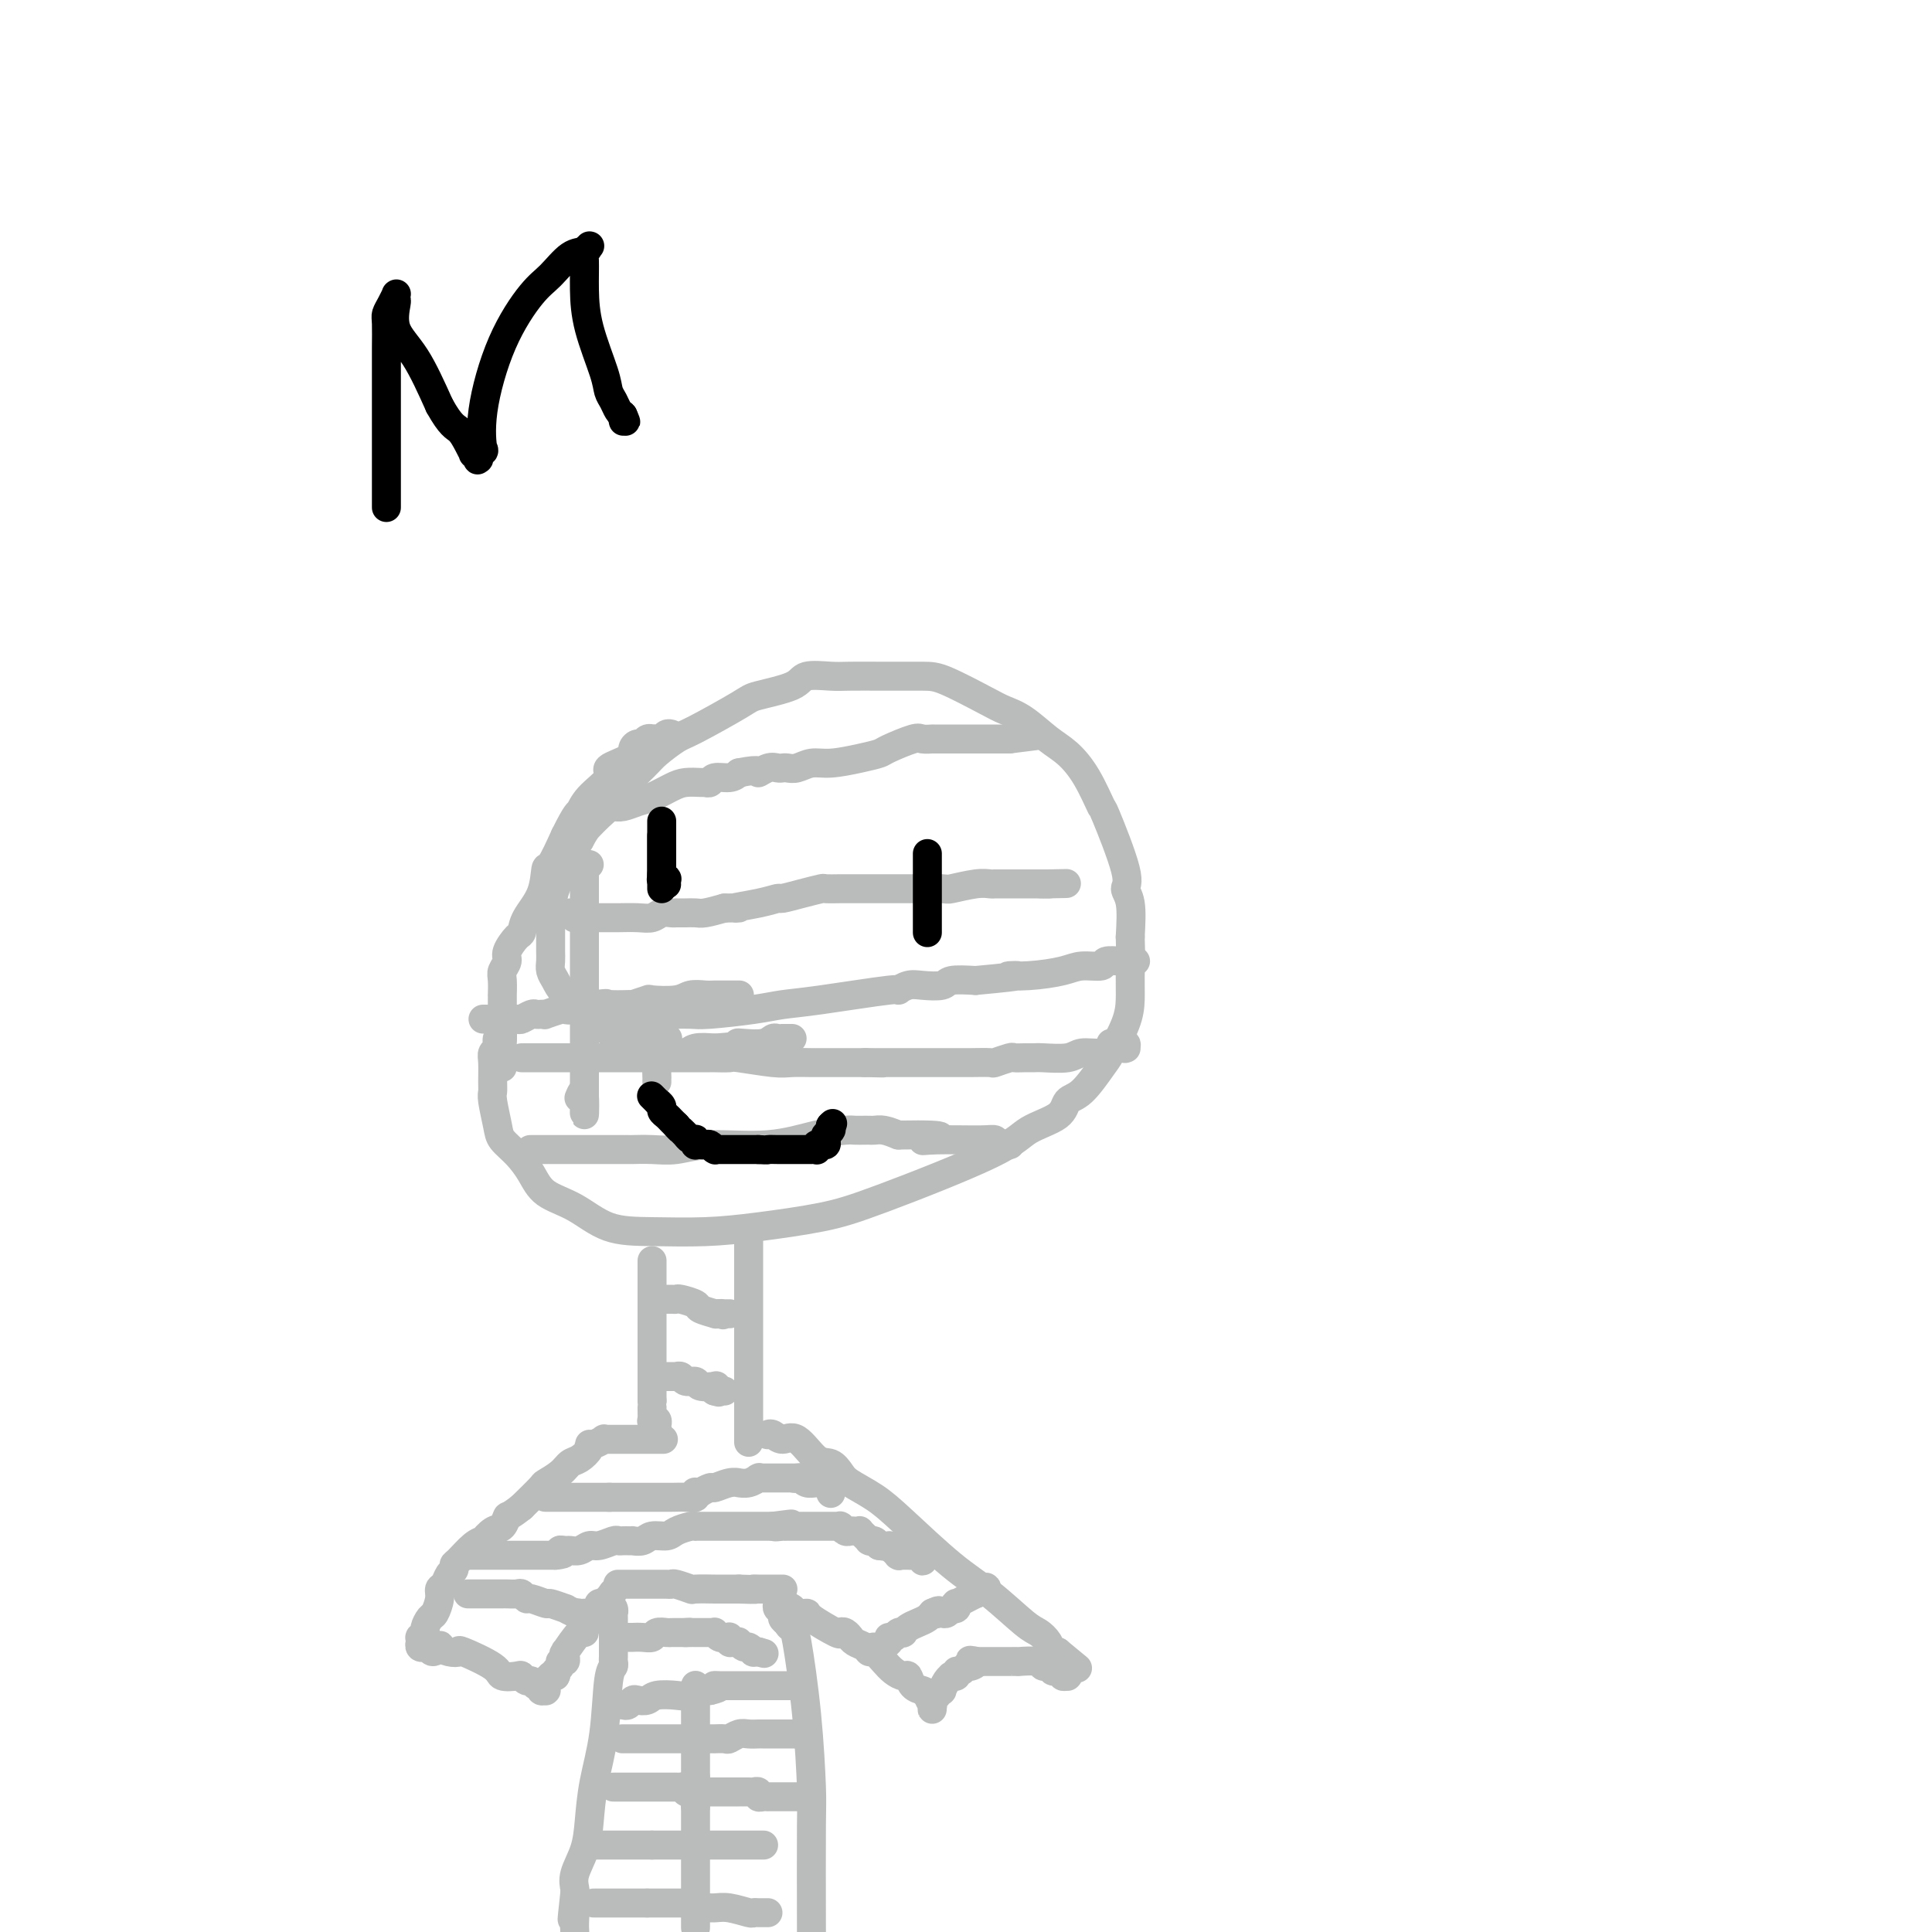 <svg viewBox='0 0 400 400' version='1.1' xmlns='http://www.w3.org/2000/svg' xmlns:xlink='http://www.w3.org/1999/xlink'><g fill='none' stroke='#BABBBB' stroke-width='6' stroke-linecap='round' stroke-linejoin='round'><path d='M136,224c-0.002,-0.479 -0.004,-0.958 0,-1c0.004,-0.042 0.015,0.353 0,0c-0.015,-0.353 -0.057,-1.454 0,-2c0.057,-0.546 0.211,-0.538 0,-1c-0.211,-0.462 -0.789,-1.396 -1,-2c-0.211,-0.604 -0.057,-0.880 0,-1c0.057,-0.120 0.015,-0.084 0,0c-0.015,0.084 -0.004,0.215 0,0c0.004,-0.215 -0.000,-0.776 0,-1c0.000,-0.224 0.004,-0.113 0,0c-0.004,0.113 -0.015,0.226 0,0c0.015,-0.226 0.057,-0.793 0,-1c-0.057,-0.207 -0.212,-0.056 0,0c0.212,0.056 0.793,0.015 1,0c0.207,-0.015 0.042,-0.004 0,0c-0.042,0.004 0.040,0.001 0,0c-0.040,-0.001 -0.203,-0.000 0,0c0.203,0.000 0.772,0.000 1,0c0.228,-0.000 0.114,-0.000 0,0c-0.114,0.000 -0.227,0.000 0,0c0.227,-0.000 0.793,-0.000 1,0c0.207,0.000 0.056,0.000 0,0c-0.056,-0.000 -0.016,-0.000 0,0c0.016,0.000 0.008,0.000 0,0'/><path d='M138,215c0.500,0.000 0.250,0.000 0,0'/><path d='M138,215c0.072,0.001 0.145,0.002 0,0c-0.145,-0.002 -0.507,-0.007 -1,0c-0.493,0.007 -1.116,0.027 -2,0c-0.884,-0.027 -2.030,-0.100 -3,0c-0.970,0.100 -1.765,0.375 -3,0c-1.235,-0.375 -2.909,-1.399 -4,-2c-1.091,-0.601 -1.599,-0.780 -3,-2c-1.401,-1.220 -3.696,-3.482 -5,-5c-1.304,-1.518 -1.617,-2.293 -2,-3c-0.383,-0.707 -0.835,-1.346 -1,-2c-0.165,-0.654 -0.044,-1.322 0,-2c0.044,-0.678 0.012,-1.365 0,-2c-0.012,-0.635 -0.004,-1.217 0,-2c0.004,-0.783 0.003,-1.766 0,-2c-0.003,-0.234 -0.008,0.282 0,0c0.008,-0.282 0.029,-1.363 0,-2c-0.029,-0.637 -0.107,-0.831 0,-2c0.107,-1.169 0.400,-3.313 1,-5c0.600,-1.687 1.508,-2.916 2,-4c0.492,-1.084 0.569,-2.024 1,-3c0.431,-0.976 1.215,-1.988 2,-3'/><path d='M120,174c1.140,-2.135 1.489,-2.473 2,-3c0.511,-0.527 1.185,-1.242 2,-2c0.815,-0.758 1.773,-1.559 2,-2c0.227,-0.441 -0.276,-0.524 1,-2c1.276,-1.476 4.331,-4.346 6,-6c1.669,-1.654 1.951,-2.092 3,-3c1.049,-0.908 2.866,-2.287 4,-3c1.134,-0.713 1.585,-0.759 4,-2c2.415,-1.241 6.793,-3.677 9,-5c2.207,-1.323 2.243,-1.531 4,-2c1.757,-0.469 5.234,-1.197 7,-2c1.766,-0.803 1.820,-1.679 3,-2c1.180,-0.321 3.484,-0.086 5,0c1.516,0.086 2.242,0.023 4,0c1.758,-0.023 4.547,-0.007 6,0c1.453,0.007 1.571,0.005 3,0c1.429,-0.005 4.169,-0.011 6,0c1.831,0.011 2.751,0.040 5,1c2.249,0.960 5.826,2.850 8,4c2.174,1.150 2.945,1.561 4,2c1.055,0.439 2.396,0.908 4,2c1.604,1.092 3.473,2.808 5,4c1.527,1.192 2.712,1.860 4,3c1.288,1.140 2.680,2.753 4,5c1.320,2.247 2.568,5.130 3,6c0.432,0.870 0.050,-0.272 1,2c0.950,2.272 3.234,7.960 4,11c0.766,3.040 0.014,3.434 0,4c-0.014,0.566 0.710,1.305 1,3c0.290,1.695 0.145,4.348 0,7'/><path d='M234,194c0.150,3.732 0.026,6.060 0,8c-0.026,1.940 0.048,3.490 0,5c-0.048,1.510 -0.216,2.980 -1,5c-0.784,2.020 -2.184,4.589 -3,6c-0.816,1.411 -1.047,1.665 -2,3c-0.953,1.335 -2.626,3.752 -4,5c-1.374,1.248 -2.447,1.328 -3,2c-0.553,0.672 -0.584,1.937 -2,3c-1.416,1.063 -4.216,1.923 -6,3c-1.784,1.077 -2.552,2.369 -8,5c-5.448,2.631 -15.577,6.600 -22,9c-6.423,2.400 -9.139,3.231 -13,4c-3.861,0.769 -8.866,1.475 -13,2c-4.134,0.525 -7.397,0.868 -11,1c-3.603,0.132 -7.545,0.052 -11,0c-3.455,-0.052 -6.423,-0.075 -9,-1c-2.577,-0.925 -4.764,-2.751 -7,-4c-2.236,-1.249 -4.521,-1.921 -6,-3c-1.479,-1.079 -2.151,-2.565 -3,-4c-0.849,-1.435 -1.874,-2.818 -3,-4c-1.126,-1.182 -2.354,-2.163 -3,-3c-0.646,-0.837 -0.709,-1.530 -1,-3c-0.291,-1.470 -0.811,-3.717 -1,-5c-0.189,-1.283 -0.047,-1.601 0,-2c0.047,-0.399 -0.001,-0.880 0,-2c0.001,-1.120 0.052,-2.878 0,-4c-0.052,-1.122 -0.207,-1.607 0,-2c0.207,-0.393 0.777,-0.693 1,-1c0.223,-0.307 0.098,-0.621 0,-1c-0.098,-0.379 -0.171,-0.823 0,-1c0.171,-0.177 0.585,-0.089 1,0'/><path d='M104,215c0.167,-3.000 0.083,-1.500 0,0'/><path d='M122,179c-0.423,-0.107 -0.845,-0.215 -1,0c-0.155,0.215 -0.041,0.751 0,1c0.041,0.249 0.011,0.209 0,1c-0.011,0.791 -0.003,2.413 0,3c0.003,0.587 0.001,0.139 0,1c-0.001,0.861 -0.000,3.031 0,4c0.000,0.969 0.000,0.738 0,1c-0.000,0.262 -0.000,1.018 0,2c0.000,0.982 0.000,2.189 0,3c-0.000,0.811 -0.000,1.225 0,2c0.000,0.775 0.000,1.911 0,3c-0.000,1.089 -0.000,2.130 0,3c0.000,0.870 0.000,1.570 0,2c-0.000,0.430 -0.000,0.590 0,1c0.000,0.410 0.000,1.069 0,2c-0.000,0.931 -0.000,2.133 0,3c0.000,0.867 0.000,1.399 0,2c-0.000,0.601 -0.000,1.271 0,2c0.000,0.729 0.000,1.519 0,2c-0.000,0.481 -0.000,0.654 0,2c0.000,1.346 0.000,3.863 0,5c-0.000,1.137 -0.000,0.892 0,1c0.000,0.108 0.000,0.567 0,1c-0.000,0.433 -0.000,0.838 0,1c0.000,0.162 0.000,0.081 0,0'/><path d='M121,227c-0.095,7.429 0.167,2.000 0,0c-0.167,-2.000 -0.762,-0.571 -1,0c-0.238,0.571 -0.119,0.286 0,0'/><path d='M125,167c0.032,-0.000 0.063,-0.000 0,0c-0.063,0.000 -0.222,0.001 0,0c0.222,-0.001 0.825,-0.003 1,0c0.175,0.003 -0.079,0.013 0,0c0.079,-0.013 0.489,-0.048 1,0c0.511,0.048 1.122,0.181 2,0c0.878,-0.181 2.021,-0.675 3,-1c0.979,-0.325 1.793,-0.479 3,-1c1.207,-0.521 2.807,-1.407 4,-2c1.193,-0.593 1.979,-0.891 3,-1c1.021,-0.109 2.277,-0.028 3,0c0.723,0.028 0.913,0.004 1,0c0.087,-0.004 0.071,0.014 0,0c-0.071,-0.014 -0.199,-0.059 0,0c0.199,0.059 0.723,0.222 1,0c0.277,-0.222 0.305,-0.829 1,-1c0.695,-0.171 2.056,0.094 3,0c0.944,-0.094 1.472,-0.547 2,-1'/><path d='M153,160c5.145,-1.022 4.008,-0.078 4,0c-0.008,0.078 1.113,-0.710 2,-1c0.887,-0.290 1.539,-0.082 2,0c0.461,0.082 0.732,0.037 1,0c0.268,-0.037 0.532,-0.065 1,0c0.468,0.065 1.141,0.224 2,0c0.859,-0.224 1.904,-0.832 3,-1c1.096,-0.168 2.245,0.105 4,0c1.755,-0.105 4.118,-0.588 6,-1c1.882,-0.412 3.282,-0.751 4,-1c0.718,-0.249 0.753,-0.406 2,-1c1.247,-0.594 3.707,-1.623 5,-2c1.293,-0.377 1.418,-0.101 2,0c0.582,0.101 1.619,0.027 2,0c0.381,-0.027 0.104,-0.007 0,0c-0.104,0.007 -0.037,0.002 0,0c0.037,-0.002 0.044,-0.001 0,0c-0.044,0.001 -0.137,0.000 0,0c0.137,-0.000 0.505,-0.000 1,0c0.495,0.000 1.116,0.000 2,0c0.884,-0.000 2.030,-0.000 3,0c0.970,0.000 1.762,0.000 3,0c1.238,-0.000 2.920,-0.000 4,0c1.080,0.000 1.557,0.000 2,0c0.443,-0.000 0.851,-0.000 1,0c0.149,0.000 0.040,0.000 0,0c-0.040,-0.000 -0.011,-0.000 0,0c0.011,0.000 0.006,0.000 0,0'/><path d='M209,153c9.333,-1.167 4.667,-0.583 0,0'/><path d='M118,189c0.456,0.423 0.912,0.845 1,1c0.088,0.155 -0.192,0.041 0,0c0.192,-0.041 0.854,-0.011 1,0c0.146,0.011 -0.225,0.003 0,0c0.225,-0.003 1.047,0.000 2,0c0.953,-0.000 2.037,-0.004 3,0c0.963,0.004 1.806,0.015 3,0c1.194,-0.015 2.741,-0.057 4,0c1.259,0.057 2.231,0.211 3,0c0.769,-0.211 1.334,-0.789 2,-1c0.666,-0.211 1.435,-0.057 2,0c0.565,0.057 0.928,0.015 1,0c0.072,-0.015 -0.148,-0.003 0,0c0.148,0.003 0.664,-0.002 1,0c0.336,0.002 0.492,0.011 1,0c0.508,-0.011 1.368,-0.041 2,0c0.632,0.041 1.038,0.155 2,0c0.962,-0.155 2.481,-0.577 4,-1'/><path d='M150,188c5.164,-0.111 2.074,0.111 2,0c-0.074,-0.111 2.867,-0.555 5,-1c2.133,-0.445 3.458,-0.890 4,-1c0.542,-0.110 0.299,0.114 1,0c0.701,-0.114 2.344,-0.566 4,-1c1.656,-0.434 3.325,-0.848 4,-1c0.675,-0.152 0.354,-0.041 1,0c0.646,0.041 2.257,0.011 3,0c0.743,-0.011 0.617,-0.003 1,0c0.383,0.003 1.273,0.000 2,0c0.727,-0.000 1.290,0.001 3,0c1.710,-0.001 4.565,-0.004 6,0c1.435,0.004 1.449,0.015 3,0c1.551,-0.015 4.640,-0.057 6,0c1.360,0.057 0.991,0.211 2,0c1.009,-0.211 3.395,-0.789 5,-1c1.605,-0.211 2.431,-0.057 3,0c0.569,0.057 0.883,0.015 1,0c0.117,-0.015 0.037,-0.004 0,0c-0.037,0.004 -0.031,0.001 0,0c0.031,-0.001 0.087,-0.000 0,0c-0.087,0.000 -0.316,0.000 0,0c0.316,-0.000 1.178,-0.000 2,0c0.822,0.000 1.604,0.000 3,0c1.396,-0.000 3.407,-0.000 4,0c0.593,0.000 -0.233,0.000 0,0c0.233,-0.000 1.524,-0.000 2,0c0.476,0.000 0.136,0.000 0,0c-0.136,-0.000 -0.068,-0.000 0,0'/><path d='M217,183c7.333,-0.155 2.167,-0.042 0,0c-2.167,0.042 -1.333,0.012 -1,0c0.333,-0.012 0.167,-0.006 0,0'/><path d='M129,209c0.459,0.423 0.917,0.845 1,1c0.083,0.155 -0.210,0.041 0,0c0.210,-0.041 0.921,-0.011 1,0c0.079,0.011 -0.475,0.003 0,0c0.475,-0.003 1.978,-0.001 3,0c1.022,0.001 1.564,0.000 2,0c0.436,-0.000 0.767,-0.000 1,0c0.233,0.000 0.367,0.001 1,0c0.633,-0.001 1.764,-0.003 2,0c0.236,0.003 -0.424,0.012 0,0c0.424,-0.012 1.930,-0.043 3,0c1.070,0.043 1.703,0.161 4,0c2.297,-0.161 6.256,-0.603 9,-1c2.744,-0.397 4.271,-0.751 6,-1c1.729,-0.249 3.658,-0.393 8,-1c4.342,-0.607 11.097,-1.678 14,-2c2.903,-0.322 1.955,0.106 2,0c0.045,-0.106 1.084,-0.747 2,-1c0.916,-0.253 1.709,-0.119 3,0c1.291,0.119 3.078,0.224 4,0c0.922,-0.224 0.978,-0.778 2,-1c1.022,-0.222 3.011,-0.111 5,0'/><path d='M202,203c12.737,-1.166 8.079,-1.082 7,-1c-1.079,0.082 1.421,0.162 4,0c2.579,-0.162 5.238,-0.565 7,-1c1.762,-0.435 2.629,-0.901 4,-1c1.371,-0.099 3.247,0.170 4,0c0.753,-0.170 0.383,-0.778 1,-1c0.617,-0.222 2.222,-0.060 3,0c0.778,0.060 0.730,0.016 1,0c0.270,-0.016 0.857,-0.004 1,0c0.143,0.004 -0.158,0.001 0,0c0.158,-0.001 0.774,-0.000 1,0c0.226,0.000 0.061,0.000 0,0c-0.061,-0.000 -0.017,-0.000 0,0c0.017,0.000 0.009,0.000 0,0'/><path d='M135,219c-0.136,0.000 -0.271,0.000 0,0c0.271,-0.000 0.950,-0.000 1,0c0.050,0.000 -0.529,0.000 0,0c0.529,-0.000 2.167,-0.000 3,0c0.833,0.000 0.861,0.000 1,0c0.139,-0.000 0.388,-0.000 1,0c0.612,0.000 1.586,0.000 2,0c0.414,-0.000 0.266,-0.001 1,0c0.734,0.001 2.350,0.004 3,0c0.650,-0.004 0.336,-0.015 1,0c0.664,0.015 2.307,0.057 3,0c0.693,-0.057 0.435,-0.211 2,0c1.565,0.211 4.955,0.789 7,1c2.045,0.211 2.747,0.057 4,0c1.253,-0.057 3.056,-0.015 4,0c0.944,0.015 1.029,0.004 2,0c0.971,-0.004 2.827,-0.001 4,0c1.173,0.001 1.662,0.000 2,0c0.338,-0.000 0.525,-0.000 1,0c0.475,0.000 1.237,0.000 2,0'/><path d='M179,220c7.008,0.155 2.528,0.041 1,0c-1.528,-0.041 -0.104,-0.011 1,0c1.104,0.011 1.890,0.003 3,0c1.110,-0.003 2.546,-0.001 4,0c1.454,0.001 2.926,-0.000 4,0c1.074,0.000 1.749,0.001 3,0c1.251,-0.001 3.078,-0.004 4,0c0.922,0.004 0.939,0.015 2,0c1.061,-0.015 3.166,-0.057 4,0c0.834,0.057 0.398,0.211 1,0c0.602,-0.211 2.241,-0.789 3,-1c0.759,-0.211 0.637,-0.055 1,0c0.363,0.055 1.212,0.011 2,0c0.788,-0.011 1.516,0.012 2,0c0.484,-0.012 0.724,-0.060 2,0c1.276,0.060 3.589,0.226 5,0c1.411,-0.226 1.919,-0.846 3,-1c1.081,-0.154 2.734,0.156 4,0c1.266,-0.156 2.145,-0.778 3,-1c0.855,-0.222 1.687,-0.046 2,0c0.313,0.046 0.108,-0.040 0,0c-0.108,0.040 -0.120,0.207 0,0c0.120,-0.207 0.372,-0.787 0,-1c-0.372,-0.213 -1.369,-0.057 -2,0c-0.631,0.057 -0.894,0.016 -1,0c-0.106,-0.016 -0.053,-0.008 0,0'/><path d='M104,221c0.000,-0.280 0.000,-0.560 0,-1c-0.000,-0.440 -0.000,-1.039 0,-1c0.000,0.039 0.000,0.716 0,0c-0.000,-0.716 -0.000,-2.824 0,-4c0.000,-1.176 0.000,-1.420 0,-2c-0.000,-0.580 -0.000,-1.498 0,-2c0.000,-0.502 0.000,-0.589 0,-1c-0.000,-0.411 -0.001,-1.145 0,-2c0.001,-0.855 0.005,-1.829 0,-2c-0.005,-0.171 -0.017,0.461 0,0c0.017,-0.461 0.064,-2.015 0,-3c-0.064,-0.985 -0.238,-1.400 0,-2c0.238,-0.600 0.888,-1.384 1,-2c0.112,-0.616 -0.313,-1.065 0,-2c0.313,-0.935 1.366,-2.357 2,-3c0.634,-0.643 0.851,-0.508 1,-1c0.149,-0.492 0.231,-1.613 1,-3c0.769,-1.387 2.227,-3.042 3,-5c0.773,-1.958 0.862,-4.219 1,-5c0.138,-0.781 0.325,-0.080 1,-1c0.675,-0.920 1.837,-3.460 3,-6'/><path d='M117,173c2.484,-5.031 2.694,-4.608 3,-5c0.306,-0.392 0.708,-1.600 2,-3c1.292,-1.400 3.473,-2.992 4,-4c0.527,-1.008 -0.602,-1.432 0,-2c0.602,-0.568 2.935,-1.280 4,-2c1.065,-0.720 0.864,-1.447 1,-2c0.136,-0.553 0.610,-0.933 1,-1c0.390,-0.067 0.696,0.178 1,0c0.304,-0.178 0.606,-0.779 1,-1c0.394,-0.221 0.879,-0.063 1,0c0.121,0.063 -0.121,0.031 0,0c0.121,-0.031 0.607,-0.061 1,0c0.393,0.061 0.693,0.212 1,0c0.307,-0.212 0.621,-0.788 1,-1c0.379,-0.212 0.823,-0.061 1,0c0.177,0.061 0.089,0.030 0,0'/><path d='M108,219c0.300,-0.000 0.599,-0.000 1,0c0.401,0.000 0.902,0.000 2,0c1.098,-0.000 2.793,-0.000 4,0c1.207,0.000 1.927,0.000 3,0c1.073,-0.000 2.500,-0.000 4,0c1.500,0.000 3.074,0.000 4,0c0.926,-0.000 1.204,-0.000 2,0c0.796,0.000 2.109,0.001 3,0c0.891,-0.001 1.359,-0.004 2,0c0.641,0.004 1.456,0.016 2,0c0.544,-0.016 0.816,-0.061 1,0c0.184,0.061 0.281,0.226 1,0c0.719,-0.226 2.059,-0.844 3,-1c0.941,-0.156 1.484,0.150 2,0c0.516,-0.150 1.005,-0.757 2,-1c0.995,-0.243 2.498,-0.121 4,0'/><path d='M148,217c7.317,-0.532 5.610,-0.860 5,-1c-0.610,-0.140 -0.121,-0.090 1,0c1.121,0.090 2.875,0.220 4,0c1.125,-0.220 1.622,-0.791 2,-1c0.378,-0.209 0.637,-0.056 1,0c0.363,0.056 0.828,0.015 1,0c0.172,-0.015 0.049,-0.004 0,0c-0.049,0.004 -0.023,0.001 0,0c0.023,-0.001 0.045,-0.000 0,0c-0.045,0.000 -0.156,0.000 0,0c0.156,-0.000 0.581,-0.000 1,0c0.419,0.000 0.834,0.000 1,0c0.166,-0.000 0.083,-0.000 0,0'/><path d='M100,211c0.408,-0.000 0.817,-0.000 1,0c0.183,0.000 0.142,0.000 0,0c-0.142,-0.000 -0.385,-0.000 0,0c0.385,0.000 1.397,0.001 2,0c0.603,-0.001 0.795,-0.004 1,0c0.205,0.004 0.422,0.015 1,0c0.578,-0.015 1.516,-0.057 2,0c0.484,0.057 0.512,0.211 1,0c0.488,-0.211 1.434,-0.788 2,-1c0.566,-0.212 0.751,-0.061 1,0c0.249,0.061 0.563,0.030 1,0c0.437,-0.030 0.998,-0.060 1,0c0.002,0.060 -0.553,0.208 0,0c0.553,-0.208 2.214,-0.774 3,-1c0.786,-0.226 0.695,-0.112 1,0c0.305,0.112 1.005,0.222 2,0c0.995,-0.222 2.284,-0.778 3,-1c0.716,-0.222 0.858,-0.111 1,0'/><path d='M123,208c3.961,-0.464 2.362,-0.125 2,0c-0.362,0.125 0.513,0.034 1,0c0.487,-0.034 0.587,-0.013 1,0c0.413,0.013 1.140,0.017 2,0c0.860,-0.017 1.855,-0.056 2,0c0.145,0.056 -0.559,0.207 0,0c0.559,-0.207 2.380,-0.774 3,-1c0.620,-0.226 0.037,-0.113 1,0c0.963,0.113 3.470,0.226 5,0c1.530,-0.226 2.083,-0.793 3,-1c0.917,-0.207 2.197,-0.056 3,0c0.803,0.056 1.129,0.015 2,0c0.871,-0.015 2.286,-0.004 3,0c0.714,0.004 0.727,0.001 1,0c0.273,-0.001 0.805,-0.000 1,0c0.195,0.000 0.052,0.000 0,0c-0.052,-0.000 -0.015,-0.000 0,0c0.015,0.000 0.007,0.000 0,0'/><path d='M110,238c-0.207,-0.000 -0.414,-0.000 0,0c0.414,0.000 1.450,0.000 2,0c0.550,-0.000 0.614,-0.000 2,0c1.386,0.000 4.095,0.000 6,0c1.905,-0.000 3.005,-0.000 4,0c0.995,0.000 1.885,0.001 3,0c1.115,-0.001 2.455,-0.005 3,0c0.545,0.005 0.294,0.017 1,0c0.706,-0.017 2.368,-0.064 4,0c1.632,0.064 3.236,0.238 5,0c1.764,-0.238 3.690,-0.887 7,-1c3.310,-0.113 8.004,0.309 12,0c3.996,-0.309 7.294,-1.351 10,-2c2.706,-0.649 4.818,-0.906 6,-1c1.182,-0.094 1.432,-0.026 2,0c0.568,0.026 1.453,0.010 2,0c0.547,-0.010 0.755,-0.013 1,0c0.245,0.013 0.528,0.042 1,0c0.472,-0.042 1.135,-0.155 2,0c0.865,0.155 1.933,0.577 3,1'/><path d='M186,235c13.129,-0.236 7.951,0.672 6,1c-1.951,0.328 -0.676,0.074 2,0c2.676,-0.074 6.755,0.033 9,0c2.245,-0.033 2.658,-0.205 3,0c0.342,0.205 0.613,0.787 1,1c0.387,0.213 0.888,0.057 1,0c0.112,-0.057 -0.166,-0.015 0,0c0.166,0.015 0.777,0.004 1,0c0.223,-0.004 0.060,-0.001 0,0c-0.060,0.001 -0.016,0.000 0,0c0.016,-0.000 0.004,-0.000 0,0c-0.004,0.000 -0.001,0.000 0,0c0.001,-0.000 0.001,-0.000 0,0'/><path d='M135,261c0.000,0.414 0.000,0.829 0,1c0.000,0.171 0.000,0.099 0,0c0.000,-0.099 0.000,-0.225 0,0c0.000,0.225 0.000,0.800 0,1c-0.000,0.200 0.000,0.024 0,1c0.000,0.976 0.000,3.105 0,4c0.000,0.895 0.000,0.557 0,1c0.000,0.443 0.000,1.667 0,3c0.000,1.333 0.000,2.777 0,4c0.000,1.223 0.000,2.227 0,3c0.000,0.773 0.000,1.317 0,2c0.000,0.683 0.000,1.506 0,2c0.000,0.494 0.000,0.658 0,1c0.000,0.342 0.000,0.861 0,1c0.000,0.139 0.000,-0.102 0,0c0.000,0.102 0.000,0.549 0,1c0.000,0.451 0.000,0.908 0,1c0.000,0.092 0.000,-0.182 0,0c0.000,0.182 0.000,0.819 0,1c0.000,0.181 0.000,-0.096 0,0c0.000,0.096 0.000,0.564 0,1c0.000,0.436 0.000,0.839 0,1c0.000,0.161 0.000,0.081 0,0'/><path d='M135,290c0.001,4.971 0.004,2.900 0,2c-0.004,-0.900 -0.015,-0.629 0,0c0.015,0.629 0.057,1.618 0,2c-0.057,0.382 -0.211,0.159 0,0c0.211,-0.159 0.789,-0.253 1,0c0.211,0.253 0.056,0.852 0,1c-0.056,0.148 -0.014,-0.157 0,0c0.014,0.157 0.000,0.774 0,1c-0.000,0.226 0.014,0.060 0,0c-0.014,-0.060 -0.056,-0.015 0,0c0.056,0.015 0.211,0.001 0,0c-0.211,-0.001 -0.789,0.010 -1,0c-0.211,-0.010 -0.057,-0.041 0,0c0.057,0.041 0.016,0.155 0,0c-0.016,-0.155 -0.008,-0.577 0,-1'/><path d='M135,295c0.000,0.778 0.000,0.223 0,0c0.000,-0.223 0.000,-0.112 0,0c0.000,0.112 0.000,0.226 0,0c-0.000,-0.226 0.000,-0.793 0,-1c0.000,-0.207 0.000,-0.056 0,0c0.000,0.056 0.000,0.016 0,0c0.000,-0.016 0.000,-0.008 0,0'/><path d='M155,257c0.000,0.310 0.000,0.620 0,1c0.000,0.380 0.000,0.829 0,1c0.000,0.171 0.000,0.062 0,2c-0.000,1.938 0.000,5.922 0,9c0.000,3.078 0.000,5.249 0,7c0.000,1.751 0.000,3.081 0,5c0.000,1.919 0.000,4.427 0,6c0.000,1.573 0.000,2.210 0,3c0.000,0.790 0.000,1.732 0,2c0.000,0.268 0.000,-0.140 0,0c0.000,0.140 -0.000,0.826 0,1c0.000,0.174 0.000,-0.166 0,0c0.000,0.166 0.000,0.838 0,1c0.000,0.162 0.000,-0.187 0,0c0.000,0.187 0.000,0.911 0,1c0.000,0.089 0.000,-0.455 0,-1'/><path d='M155,295c0.000,6.333 0.000,3.167 0,0'/><path d='M138,269c0.023,-0.000 0.045,-0.001 0,0c-0.045,0.001 -0.159,0.003 0,0c0.159,-0.003 0.589,-0.012 1,0c0.411,0.012 0.801,0.046 1,0c0.199,-0.046 0.206,-0.170 1,0c0.794,0.170 2.374,0.634 3,1c0.626,0.366 0.297,0.634 1,1c0.703,0.366 2.437,0.830 3,1c0.563,0.170 -0.045,0.046 0,0c0.045,-0.046 0.744,-0.012 1,0c0.256,0.012 0.069,0.003 0,0c-0.069,-0.003 -0.018,-0.001 0,0c0.018,0.001 0.005,0.000 0,0c-0.005,-0.000 -0.003,-0.000 0,0'/><path d='M149,272c1.641,0.464 0.242,0.124 0,0c-0.242,-0.124 0.671,-0.033 1,0c0.329,0.033 0.074,0.009 0,0c-0.074,-0.009 0.033,-0.002 0,0c-0.033,0.002 -0.205,0.001 0,0c0.205,-0.001 0.787,-0.000 1,0c0.213,0.000 0.057,0.000 0,0c-0.057,-0.000 -0.016,-0.000 0,0c0.016,0.000 0.008,0.000 0,0'/><path d='M138,285c-0.111,0.000 -0.222,0.000 0,0c0.222,-0.000 0.778,-0.000 1,0c0.222,0.000 0.111,0.000 0,0c-0.111,-0.000 -0.223,-0.001 0,0c0.223,0.001 0.779,0.004 1,0c0.221,-0.004 0.105,-0.016 0,0c-0.105,0.016 -0.199,0.061 0,0c0.199,-0.061 0.692,-0.226 1,0c0.308,0.226 0.433,0.844 1,1c0.567,0.156 1.577,-0.152 2,0c0.423,0.152 0.258,0.762 1,1c0.742,0.238 2.392,0.102 3,0c0.608,-0.102 0.174,-0.172 0,0c-0.174,0.172 -0.087,0.586 0,1'/><path d='M148,288c1.543,0.464 0.399,0.124 0,0c-0.399,-0.124 -0.054,-0.033 0,0c0.054,0.033 -0.183,0.009 0,0c0.183,-0.009 0.785,-0.002 1,0c0.215,0.002 0.044,0.001 0,0c-0.044,-0.001 0.040,-0.000 0,0c-0.040,0.000 -0.203,0.000 0,0c0.203,-0.000 0.772,-0.000 1,0c0.228,0.000 0.114,0.000 0,0'/><path d='M137,298c0.028,-0.000 0.057,-0.000 0,0c-0.057,0.000 -0.199,0.000 0,0c0.199,-0.000 0.739,-0.000 0,0c-0.739,0.000 -2.759,0.000 -4,0c-1.241,-0.000 -1.705,-0.000 -2,0c-0.295,0.000 -0.423,0.000 -1,0c-0.577,-0.000 -1.604,-0.000 -2,0c-0.396,0.000 -0.163,0.000 0,0c0.163,-0.000 0.255,-0.000 0,0c-0.255,0.000 -0.857,0.000 -1,0c-0.143,-0.000 0.174,-0.001 0,0c-0.174,0.001 -0.838,0.004 -1,0c-0.162,-0.004 0.177,-0.016 0,0c-0.177,0.016 -0.869,0.059 -1,0c-0.131,-0.059 0.299,-0.219 0,0c-0.299,0.219 -1.326,0.817 -2,1c-0.674,0.183 -0.994,-0.051 -1,0c-0.006,0.051 0.303,0.385 0,1c-0.303,0.615 -1.217,1.510 -2,2c-0.783,0.490 -1.436,0.573 -2,1c-0.564,0.427 -1.038,1.197 -2,2c-0.962,0.803 -2.413,1.639 -3,2c-0.587,0.361 -0.311,0.246 -1,1c-0.689,0.754 -2.345,2.377 -4,4'/><path d='M108,312c-2.963,2.350 -2.870,1.726 -3,2c-0.130,0.274 -0.485,1.448 -1,2c-0.515,0.552 -1.192,0.484 -2,1c-0.808,0.516 -1.747,1.616 -2,2c-0.253,0.384 0.182,0.054 0,0c-0.182,-0.054 -0.980,0.170 -2,1c-1.020,0.830 -2.262,2.268 -3,3c-0.738,0.732 -0.972,0.759 -1,1c-0.028,0.241 0.151,0.696 0,1c-0.151,0.304 -0.632,0.456 -1,1c-0.368,0.544 -0.623,1.478 -1,2c-0.377,0.522 -0.876,0.630 -1,1c-0.124,0.370 0.125,1.002 0,2c-0.125,0.998 -0.626,2.363 -1,3c-0.374,0.637 -0.622,0.548 -1,1c-0.378,0.452 -0.886,1.445 -1,2c-0.114,0.555 0.165,0.671 0,1c-0.165,0.329 -0.776,0.872 -1,1c-0.224,0.128 -0.061,-0.158 0,0c0.061,0.158 0.020,0.760 0,1c-0.020,0.240 -0.020,0.117 0,0c0.020,-0.117 0.061,-0.227 0,0c-0.061,0.227 -0.222,0.793 0,1c0.222,0.207 0.829,0.056 1,0c0.171,-0.056 -0.094,-0.016 0,0c0.094,0.016 0.547,0.008 1,0'/><path d='M89,341c0.167,1.872 1.584,0.552 2,0c0.416,-0.552 -0.168,-0.335 0,0c0.168,0.335 1.090,0.787 2,1c0.910,0.213 1.810,0.187 2,0c0.190,-0.187 -0.328,-0.535 1,0c1.328,0.535 4.502,1.951 6,3c1.498,1.049 1.318,1.730 2,2c0.682,0.270 2.224,0.129 3,0c0.776,-0.129 0.786,-0.246 1,0c0.214,0.246 0.631,0.854 1,1c0.369,0.146 0.691,-0.171 1,0c0.309,0.171 0.605,0.830 1,1c0.395,0.170 0.891,-0.151 1,0c0.109,0.151 -0.167,0.772 0,1c0.167,0.228 0.777,0.061 1,0c0.223,-0.061 0.060,-0.017 0,0c-0.060,0.017 -0.016,0.005 0,0c0.016,-0.005 0.005,-0.004 0,0c-0.005,0.004 -0.002,0.013 0,0c0.002,-0.013 0.005,-0.046 0,0c-0.005,0.046 -0.016,0.170 0,0c0.016,-0.170 0.060,-0.634 0,-1c-0.060,-0.366 -0.222,-0.634 0,-1c0.222,-0.366 0.829,-0.829 1,-1c0.171,-0.171 -0.094,-0.049 0,0c0.094,0.049 0.547,0.024 1,0'/><path d='M115,347c0.399,-0.647 -0.103,-0.766 0,-1c0.103,-0.234 0.812,-0.584 1,-1c0.188,-0.416 -0.146,-0.900 0,-1c0.146,-0.100 0.772,0.182 1,0c0.228,-0.182 0.058,-0.829 0,-1c-0.058,-0.171 -0.005,0.135 0,0c0.005,-0.135 -0.037,-0.711 0,-1c0.037,-0.289 0.152,-0.291 0,0c-0.152,0.291 -0.573,0.874 0,0c0.573,-0.874 2.140,-3.204 3,-4c0.860,-0.796 1.014,-0.059 1,0c-0.014,0.059 -0.196,-0.559 0,-1c0.196,-0.441 0.769,-0.706 1,-1c0.231,-0.294 0.118,-0.617 0,-1c-0.118,-0.383 -0.243,-0.824 0,-1c0.243,-0.176 0.854,-0.086 1,0c0.146,0.086 -0.172,0.168 0,0c0.172,-0.168 0.834,-0.585 1,-1c0.166,-0.415 -0.166,-0.829 0,-1c0.166,-0.171 0.829,-0.098 1,0c0.171,0.098 -0.150,0.222 0,0c0.150,-0.222 0.772,-0.792 1,-1c0.228,-0.208 0.061,-0.056 0,0c-0.061,0.056 -0.018,0.016 0,0c0.018,-0.016 0.009,-0.008 0,0'/><path d='M126,331c1.701,-2.480 0.455,-0.679 0,0c-0.455,0.679 -0.118,0.237 0,0c0.118,-0.237 0.018,-0.270 0,0c-0.018,0.270 0.048,0.842 0,1c-0.048,0.158 -0.209,-0.098 0,0c0.209,0.098 0.788,0.551 1,1c0.212,0.449 0.057,0.894 0,1c-0.057,0.106 -0.015,-0.126 0,0c0.015,0.126 0.004,0.611 0,1c-0.004,0.389 -0.001,0.682 0,1c0.001,0.318 0.000,0.662 0,1c-0.000,0.338 -0.000,0.669 0,1c0.000,0.331 0.000,0.663 0,1c-0.000,0.337 -0.000,0.678 0,1c0.000,0.322 0.000,0.625 0,1c-0.000,0.375 -0.000,0.821 0,1c0.000,0.179 0.001,0.089 0,0c-0.001,-0.089 -0.003,-0.179 0,0c0.003,0.179 0.013,0.627 0,1c-0.013,0.373 -0.049,0.669 0,1c0.049,0.331 0.181,0.695 0,1c-0.181,0.305 -0.677,0.552 -1,3c-0.323,2.448 -0.472,7.099 -1,11c-0.528,3.901 -1.434,7.052 -2,10c-0.566,2.948 -0.793,5.693 -1,8c-0.207,2.307 -0.396,4.175 -1,6c-0.604,1.825 -1.624,3.607 -2,5c-0.376,1.393 -0.107,2.398 0,3c0.107,0.602 0.054,0.801 0,1'/><path d='M119,392c-1.083,9.750 -0.292,3.625 0,2c0.292,-1.625 0.083,1.250 0,3c-0.083,1.750 -0.042,2.375 0,3'/><path d='M159,297c-0.070,0.039 -0.139,0.077 0,0c0.139,-0.077 0.488,-0.271 1,0c0.512,0.271 1.187,1.007 2,1c0.813,-0.007 1.762,-0.757 3,0c1.238,0.757 2.763,3.020 4,4c1.237,0.980 2.184,0.676 3,1c0.816,0.324 1.500,1.275 2,2c0.500,0.725 0.816,1.223 2,2c1.184,0.777 3.237,1.833 5,3c1.763,1.167 3.234,2.444 6,5c2.766,2.556 6.825,6.389 10,9c3.175,2.611 5.467,3.999 8,6c2.533,2.001 5.309,4.613 7,6c1.691,1.387 2.299,1.547 3,2c0.701,0.453 1.497,1.199 2,2c0.503,0.801 0.715,1.657 1,2c0.285,0.343 0.642,0.171 1,0'/><path d='M219,342c7.493,6.196 2.726,2.185 1,1c-1.726,-1.185 -0.410,0.457 0,1c0.410,0.543 -0.086,-0.012 0,0c0.086,0.012 0.755,0.592 1,1c0.245,0.408 0.067,0.645 0,1c-0.067,0.355 -0.022,0.828 0,1c0.022,0.172 0.022,0.042 0,0c-0.022,-0.042 -0.067,0.004 0,0c0.067,-0.004 0.244,-0.058 0,0c-0.244,0.058 -0.910,0.227 -1,0c-0.090,-0.227 0.397,-0.849 0,-1c-0.397,-0.151 -1.677,0.170 -2,0c-0.323,-0.170 0.311,-0.830 0,-1c-0.311,-0.170 -1.566,0.151 -2,0c-0.434,-0.151 -0.046,-0.772 -1,-1c-0.954,-0.228 -3.248,-0.061 -4,0c-0.752,0.061 0.040,0.016 0,0c-0.040,-0.016 -0.910,-0.004 -2,0c-1.090,0.004 -2.400,0.001 -3,0c-0.600,-0.001 -0.491,-0.000 -1,0c-0.509,0.000 -1.637,0.000 -2,0c-0.363,-0.000 0.039,-0.000 0,0c-0.039,0.000 -0.520,0.000 -1,0'/><path d='M202,344c-2.428,-0.375 -0.497,-0.312 0,0c0.497,0.312 -0.440,0.872 -1,1c-0.560,0.128 -0.742,-0.176 -1,0c-0.258,0.176 -0.591,0.832 -1,1c-0.409,0.168 -0.893,-0.152 -1,0c-0.107,0.152 0.165,0.774 0,1c-0.165,0.226 -0.766,0.054 -1,0c-0.234,-0.054 -0.100,0.009 0,0c0.100,-0.009 0.166,-0.089 0,0c-0.166,0.089 -0.565,0.349 -1,1c-0.435,0.651 -0.905,1.694 -1,2c-0.095,0.306 0.185,-0.124 0,0c-0.185,0.124 -0.834,0.804 -1,1c-0.166,0.196 0.152,-0.091 0,0c-0.152,0.091 -0.773,0.559 -1,1c-0.227,0.441 -0.061,0.855 0,1c0.061,0.145 0.016,0.020 0,0c-0.016,-0.020 -0.003,0.063 0,0c0.003,-0.063 -0.003,-0.273 0,0c0.003,0.273 0.015,1.029 0,1c-0.015,-0.029 -0.055,-0.843 0,-1c0.055,-0.157 0.207,0.342 0,0c-0.207,-0.342 -0.773,-1.526 -1,-2c-0.227,-0.474 -0.113,-0.237 0,0'/><path d='M192,351c-0.274,-0.663 -0.458,-0.821 -1,-1c-0.542,-0.179 -1.443,-0.379 -2,-1c-0.557,-0.621 -0.769,-1.663 -1,-2c-0.231,-0.337 -0.482,0.030 -1,0c-0.518,-0.030 -1.304,-0.456 -2,-1c-0.696,-0.544 -1.303,-1.206 -2,-2c-0.697,-0.794 -1.483,-1.719 -2,-2c-0.517,-0.281 -0.765,0.083 -1,0c-0.235,-0.083 -0.458,-0.614 -1,-1c-0.542,-0.386 -1.403,-0.626 -2,-1c-0.597,-0.374 -0.929,-0.882 -1,-1c-0.071,-0.118 0.120,0.154 0,0c-0.120,-0.154 -0.552,-0.735 -1,-1c-0.448,-0.265 -0.912,-0.214 -1,0c-0.088,0.214 0.199,0.590 -1,0c-1.199,-0.590 -3.883,-2.147 -5,-3c-1.117,-0.853 -0.667,-1.003 -1,-1c-0.333,0.003 -1.448,0.159 -2,0c-0.552,-0.159 -0.540,-0.632 -1,-1c-0.460,-0.368 -1.391,-0.632 -2,-1c-0.609,-0.368 -0.896,-0.842 -1,-1c-0.104,-0.158 -0.024,-0.001 0,0c0.024,0.001 -0.008,-0.154 0,0c0.008,0.154 0.058,0.619 0,1c-0.058,0.381 -0.222,0.680 0,1c0.222,0.320 0.829,0.663 1,1c0.171,0.337 -0.094,0.668 0,1c0.094,0.332 0.547,0.666 1,1'/><path d='M163,336c0.349,0.846 0.720,0.961 1,1c0.280,0.039 0.467,0.002 1,3c0.533,2.998 1.411,9.030 2,15c0.589,5.970 0.889,11.876 1,15c0.111,3.124 0.032,3.464 0,8c-0.032,4.536 -0.016,13.268 0,22'/><path d='M144,368c0.000,0.053 0.000,0.105 0,0c0.000,-0.105 0.000,-0.369 0,1c0.000,1.369 0.000,4.371 0,6c0.000,1.629 0.000,1.886 0,3c0.000,1.114 0.000,3.087 0,5c0.000,1.913 0.000,3.767 0,5c0.000,1.233 0.000,1.846 0,2c0.000,0.154 0.000,-0.151 0,0c-0.000,0.151 -0.000,0.759 0,1c0.000,0.241 0.000,0.116 0,0c0.000,-0.116 -0.000,-0.224 0,0c0.000,0.224 0.000,0.778 0,1c0.000,0.222 0.000,0.111 0,0c0.000,-0.111 -0.000,-0.222 0,0c0.000,0.222 0.000,0.777 0,1c0.000,0.223 0.000,0.115 0,0c0.000,-0.115 0.000,-0.237 0,0c0.000,0.237 0.000,0.833 0,1c0.000,0.167 0.000,-0.095 0,0c0.000,0.095 0.000,0.548 0,1'/><path d='M144,395c0.000,4.184 0.000,1.145 0,0c0.000,-1.145 0.000,-0.394 0,0c0.000,0.394 0.000,0.432 0,1c0.000,0.568 0.000,1.668 0,2c0.000,0.332 0.000,-0.103 0,0c0.000,0.103 0.000,0.744 0,1c0.000,0.256 0.000,0.128 0,0'/><path d='M123,394c-0.091,0.000 -0.183,0.000 0,0c0.183,0.000 0.640,0.000 1,0c0.360,0.000 0.622,0.000 1,0c0.378,0.000 0.871,0.000 1,0c0.129,-0.000 -0.105,0.000 0,0c0.105,-0.000 0.549,0.000 1,0c0.451,0.000 0.908,0.000 1,0c0.092,0.000 -0.182,0.000 0,0c0.182,0.000 0.819,-0.000 1,0c0.181,0.000 -0.096,0.000 0,0c0.096,0.000 0.565,0.000 1,0c0.435,0.000 0.838,0.000 1,0c0.162,0.000 0.085,0.000 0,0c-0.085,0.000 -0.177,0.000 0,0c0.177,0.000 0.625,0.000 1,0c0.375,0.000 0.679,-0.000 1,0c0.321,0.000 0.661,0.000 1,0'/><path d='M134,394c1.834,0.000 0.921,0.000 1,0c0.079,-0.000 1.152,-0.000 2,0c0.848,0.000 1.470,0.000 2,0c0.530,-0.000 0.968,-0.001 1,0c0.032,0.001 -0.342,0.004 0,0c0.342,-0.004 1.400,-0.015 2,0c0.600,0.015 0.741,0.057 1,0c0.259,-0.057 0.637,-0.212 1,0c0.363,0.212 0.710,0.793 1,1c0.290,0.207 0.522,0.041 1,0c0.478,-0.041 1.203,0.041 2,0c0.797,-0.041 1.666,-0.207 3,0c1.334,0.207 3.132,0.788 4,1c0.868,0.212 0.807,0.057 1,0c0.193,-0.057 0.639,-0.015 1,0c0.361,0.015 0.636,0.004 1,0c0.364,-0.004 0.818,-0.001 1,0c0.182,0.001 0.091,0.001 0,0'/><path d='M122,382c0.034,0.000 0.068,0.000 0,0c-0.068,0.000 -0.239,0.000 0,0c0.239,0.000 0.886,0.000 1,0c0.114,0.000 -0.307,0.000 0,0c0.307,0.000 1.340,0.000 2,0c0.660,0.000 0.947,0.000 1,0c0.053,0.000 -0.127,0.000 0,0c0.127,0.000 0.560,0.000 1,0c0.440,0.000 0.887,0.000 1,0c0.113,0.000 -0.110,0.000 0,0c0.110,0.000 0.551,0.000 1,0c0.449,0.000 0.904,0.000 1,0c0.096,-0.000 -0.168,0.000 0,0c0.168,0.000 0.770,0.000 1,0c0.230,0.000 0.090,-0.000 0,0c-0.090,0.000 -0.129,-0.000 0,0c0.129,0.000 0.426,-0.000 1,0c0.574,0.000 1.424,-0.000 2,0c0.576,0.000 0.879,-0.000 1,0c0.121,0.000 0.061,0.000 0,0'/><path d='M135,382c2.124,0.000 0.936,0.000 1,0c0.064,0.000 1.382,0.000 2,0c0.618,0.000 0.536,0.000 1,0c0.464,0.000 1.472,0.000 2,0c0.528,0.000 0.574,0.000 1,0c0.426,0.000 1.232,0.000 2,0c0.768,0.000 1.500,0.000 2,0c0.500,0.000 0.769,0.000 1,0c0.231,0.000 0.425,0.000 1,0c0.575,0.000 1.530,0.000 2,0c0.470,0.000 0.454,0.000 1,0c0.546,-0.000 1.653,0.000 2,0c0.347,0.000 -0.066,0.000 0,0c0.066,0.000 0.610,-0.000 1,0c0.390,0.000 0.626,-0.000 1,0c0.374,0.000 0.885,-0.000 1,0c0.115,0.000 -0.165,-0.000 0,0c0.165,0.000 0.777,-0.000 1,0c0.223,0.000 0.059,-0.000 0,0c-0.059,0.000 -0.012,-0.000 0,0c0.012,0.000 -0.011,-0.000 0,0c0.011,0.000 0.055,-0.000 0,0c-0.055,0.000 -0.211,-0.000 0,0c0.211,0.000 0.788,-0.000 1,0c0.212,0.000 0.061,-0.000 0,0c-0.061,0.000 -0.030,0.000 0,0'/><path d='M127,370c-0.030,-0.000 -0.060,-0.000 0,0c0.060,0.000 0.212,0.000 1,0c0.788,-0.000 2.214,-0.000 3,0c0.786,0.000 0.931,0.000 1,0c0.069,-0.000 0.061,-0.000 1,0c0.939,0.000 2.825,0.000 4,0c1.175,-0.000 1.639,-0.001 2,0c0.361,0.001 0.617,0.004 1,0c0.383,-0.004 0.891,-0.015 1,0c0.109,0.015 -0.182,0.057 0,0c0.182,-0.057 0.836,-0.211 1,0c0.164,0.211 -0.162,0.789 0,1c0.162,0.211 0.813,0.057 1,0c0.187,-0.057 -0.089,-0.016 0,0c0.089,0.016 0.545,0.008 1,0'/><path d='M144,371c2.657,0.155 0.799,0.041 0,0c-0.799,-0.041 -0.538,-0.011 0,0c0.538,0.011 1.352,0.003 2,0c0.648,-0.003 1.129,-0.001 2,0c0.871,0.001 2.132,-0.001 3,0c0.868,0.001 1.342,0.004 2,0c0.658,-0.004 1.499,-0.015 2,0c0.501,0.015 0.660,0.057 1,0c0.340,-0.057 0.860,-0.211 1,0c0.140,0.211 -0.099,0.789 0,1c0.099,0.211 0.536,0.057 1,0c0.464,-0.057 0.954,-0.015 1,0c0.046,0.015 -0.353,0.004 0,0c0.353,-0.004 1.457,-0.001 2,0c0.543,0.001 0.524,0.000 1,0c0.476,-0.000 1.448,-0.000 2,0c0.552,0.000 0.684,0.000 1,0c0.316,-0.000 0.817,-0.000 1,0c0.183,0.000 0.049,0.000 0,0c-0.049,-0.000 -0.013,-0.000 0,0c0.013,0.000 0.004,0.000 0,0c-0.004,-0.000 -0.002,-0.000 0,0'/><path d='M129,360c-0.120,0.000 -0.239,0.000 0,0c0.239,0.000 0.837,0.000 1,0c0.163,0.000 -0.110,0.000 0,0c0.110,0.000 0.603,0.000 1,0c0.397,0.000 0.699,0.000 1,0c0.301,0.000 0.601,0.000 1,0c0.399,0.000 0.897,0.000 1,0c0.103,0.000 -0.190,0.000 0,0c0.190,0.000 0.862,0.000 1,0c0.138,-0.000 -0.258,0.000 0,0c0.258,0.000 1.171,0.000 2,0c0.829,0.000 1.573,0.000 2,0c0.427,0.000 0.538,0.000 1,0c0.462,0.000 1.275,0.000 2,0c0.725,0.000 1.363,0.000 2,0'/><path d='M144,360c2.444,-0.000 1.054,-0.000 1,0c-0.054,0.000 1.227,0.001 2,0c0.773,-0.001 1.036,-0.004 1,0c-0.036,0.004 -0.372,0.015 0,0c0.372,-0.015 1.452,-0.057 2,0c0.548,0.057 0.566,0.211 1,0c0.434,-0.211 1.286,-0.789 2,-1c0.714,-0.211 1.292,-0.057 2,0c0.708,0.057 1.548,0.015 2,0c0.452,-0.015 0.517,-0.004 1,0c0.483,0.004 1.383,0.001 2,0c0.617,-0.001 0.950,-0.000 1,0c0.050,0.000 -0.183,0.000 0,0c0.183,-0.000 0.781,-0.000 1,0c0.219,0.000 0.058,0.000 0,0c-0.058,-0.000 -0.011,-0.000 0,0c0.011,0.000 -0.012,0.000 0,0c0.012,-0.000 0.059,-0.000 0,0c-0.059,0.000 -0.226,0.000 0,0c0.226,-0.000 0.844,-0.000 1,0c0.156,0.000 -0.151,0.000 0,0c0.151,-0.000 0.758,-0.000 1,0c0.242,0.000 0.117,0.000 0,0c-0.117,-0.000 -0.228,-0.000 0,0c0.228,0.000 0.793,0.000 1,0c0.207,-0.000 0.056,-0.000 0,0c-0.056,0.000 -0.016,0.000 0,0c0.016,-0.000 0.008,-0.000 0,0'/><path d='M165,359c3.475,-0.155 1.663,-0.041 1,0c-0.663,0.041 -0.179,0.011 0,0c0.179,-0.011 0.051,-0.003 0,0c-0.051,0.003 -0.026,0.002 0,0'/><path d='M128,353c-0.006,0.001 -0.013,0.001 0,0c0.013,-0.001 0.045,-0.004 0,0c-0.045,0.004 -0.168,0.015 0,0c0.168,-0.015 0.626,-0.056 1,0c0.374,0.056 0.664,0.207 1,0c0.336,-0.207 0.716,-0.774 1,-1c0.284,-0.226 0.471,-0.112 1,0c0.529,0.112 1.401,0.222 2,0c0.599,-0.222 0.924,-0.778 2,-1c1.076,-0.222 2.904,-0.112 4,0c1.096,0.112 1.459,0.226 2,0c0.541,-0.226 1.261,-0.792 2,-1c0.739,-0.208 1.497,-0.060 2,0c0.503,0.060 0.752,0.030 1,0'/><path d='M147,350c3.119,-0.691 1.418,-0.917 1,-1c-0.418,-0.083 0.449,-0.022 1,0c0.551,0.022 0.786,0.006 1,0c0.214,-0.006 0.405,-0.002 1,0c0.595,0.002 1.592,0.000 2,0c0.408,-0.000 0.226,-0.000 1,0c0.774,0.000 2.502,0.000 3,0c0.498,-0.000 -0.235,-0.000 0,0c0.235,0.000 1.439,0.000 2,0c0.561,-0.000 0.480,-0.000 1,0c0.520,0.000 1.642,0.000 2,0c0.358,-0.000 -0.049,-0.000 0,0c0.049,0.000 0.553,0.000 1,0c0.447,-0.000 0.838,-0.000 1,0c0.162,0.000 0.096,0.000 0,0c-0.096,-0.000 -0.223,-0.000 0,0c0.223,0.000 0.795,0.000 1,0c0.205,-0.000 0.041,-0.000 0,0c-0.041,0.000 0.041,0.000 0,0c-0.041,-0.000 -0.203,-0.000 0,0c0.203,0.000 0.772,0.000 1,0c0.228,-0.000 0.114,-0.000 0,0'/><path d='M144,349c0.000,0.021 0.000,0.042 0,0c0.000,-0.042 0.000,-0.148 0,0c0.000,0.148 0.000,0.550 0,1c0.000,0.450 0.000,0.946 0,1c0.000,0.054 0.000,-0.335 0,0c0.000,0.335 0.000,1.395 0,2c0.000,0.605 0.000,0.755 0,1c0.000,0.245 0.000,0.587 0,1c-0.000,0.413 -0.000,0.898 0,1c0.000,0.102 0.000,-0.180 0,0c0.000,0.180 -0.000,0.823 0,1c0.000,0.177 0.000,-0.110 0,0c0.000,0.110 0.000,0.617 0,1c0.000,0.383 -0.000,0.642 0,1c0.000,0.358 0.000,0.817 0,1c0.000,0.183 0.000,0.092 0,0'/><path d='M144,360c0.000,1.940 0.000,1.289 0,1c0.000,-0.289 0.000,-0.217 0,0c0.000,0.217 0.000,0.580 0,1c0.000,0.420 0.000,0.896 0,1c0.000,0.104 0.000,-0.165 0,0c0.000,0.165 0.000,0.765 0,1c0.000,0.235 0.000,0.105 0,0c-0.000,-0.105 -0.000,-0.187 0,0c0.000,0.187 0.000,0.641 0,1c0.000,0.359 -0.000,0.622 0,1c0.000,0.378 0.000,0.871 0,1c0.000,0.129 0.000,-0.106 0,0c0.000,0.106 -0.000,0.554 0,1c0.000,0.446 0.000,0.889 0,1c0.000,0.111 0.000,-0.110 0,0c0.000,0.110 0.000,0.550 0,1c0.000,0.450 0.000,0.909 0,1c0.000,0.091 0.000,-0.186 0,0c0.000,0.186 0.000,0.835 0,1c0.000,0.165 0.000,-0.153 0,0c0.000,0.153 0.000,0.777 0,1c0.000,0.223 0.000,0.046 0,0c0.000,-0.046 0.000,0.040 0,0c0.000,-0.040 0.000,-0.207 0,0c0.000,0.207 0.000,0.786 0,1c0.000,0.214 0.000,0.061 0,0c0.000,-0.061 0.000,-0.031 0,0'/><path d='M130,339c0.426,-0.000 0.852,-0.000 1,0c0.148,0.000 0.019,0.001 0,0c-0.019,-0.001 0.074,-0.004 0,0c-0.074,0.004 -0.314,0.015 0,0c0.314,-0.015 1.183,-0.057 2,0c0.817,0.057 1.582,0.211 2,0c0.418,-0.211 0.491,-0.789 1,-1c0.509,-0.211 1.456,-0.057 2,0c0.544,0.057 0.685,0.015 1,0c0.315,-0.015 0.806,-0.004 1,0c0.194,0.004 0.093,0.001 0,0c-0.093,-0.001 -0.179,-0.000 0,0c0.179,0.000 0.623,0.000 1,0c0.377,-0.000 0.689,-0.000 1,0'/><path d='M142,338c1.815,-0.155 0.353,-0.042 0,0c-0.353,0.042 0.403,0.011 1,0c0.597,-0.011 1.035,-0.004 1,0c-0.035,0.004 -0.543,0.005 0,0c0.543,-0.005 2.135,-0.015 3,0c0.865,0.015 1.001,0.057 1,0c-0.001,-0.057 -0.140,-0.211 0,0c0.140,0.211 0.559,0.789 1,1c0.441,0.211 0.903,0.056 1,0c0.097,-0.056 -0.171,-0.011 0,0c0.171,0.011 0.781,-0.011 1,0c0.219,0.011 0.048,0.055 0,0c-0.048,-0.055 0.026,-0.211 0,0c-0.026,0.211 -0.151,0.787 0,1c0.151,0.213 0.579,0.061 1,0c0.421,-0.061 0.833,-0.031 1,0c0.167,0.031 0.087,0.065 0,0c-0.087,-0.065 -0.182,-0.228 0,0c0.182,0.228 0.641,0.846 1,1c0.359,0.154 0.618,-0.155 1,0c0.382,0.155 0.887,0.774 1,1c0.113,0.226 -0.166,0.061 0,0c0.166,-0.061 0.776,-0.016 1,0c0.224,0.016 0.060,0.004 0,0c-0.060,-0.004 -0.016,-0.001 0,0c0.016,0.001 0.004,0.000 0,0c-0.004,-0.000 -0.001,-0.000 0,0c0.001,0.000 0.000,0.000 0,0c-0.000,-0.000 -0.000,-0.000 0,0'/><path d='M157,342c2.333,0.622 0.667,0.178 0,0c-0.667,-0.178 -0.333,-0.089 0,0'/><path d='M128,328c0.032,-0.000 0.064,-0.000 0,0c-0.064,0.000 -0.224,0.000 0,0c0.224,-0.000 0.833,-0.000 1,0c0.167,0.000 -0.106,0.000 0,0c0.106,-0.000 0.593,-0.000 1,0c0.407,0.000 0.735,0.000 1,0c0.265,-0.000 0.466,-0.000 1,0c0.534,0.000 1.400,0.000 2,0c0.600,-0.000 0.934,-0.000 1,0c0.066,0.000 -0.136,0.000 0,0c0.136,-0.000 0.612,-0.001 1,0c0.388,0.001 0.690,0.004 1,0c0.310,-0.004 0.629,-0.015 1,0c0.371,0.015 0.794,0.057 1,0c0.206,-0.057 0.196,-0.211 1,0c0.804,0.211 2.422,0.789 3,1c0.578,0.211 0.116,0.057 1,0c0.884,-0.057 3.113,-0.015 4,0c0.887,0.015 0.431,0.004 1,0c0.569,-0.004 2.163,-0.001 3,0c0.837,0.001 0.919,0.001 1,0'/><path d='M153,329c4.487,0.155 3.205,0.041 3,0c-0.205,-0.041 0.666,-0.011 1,0c0.334,0.011 0.131,0.003 0,0c-0.131,-0.003 -0.189,-0.001 0,0c0.189,0.001 0.624,0.000 1,0c0.376,-0.000 0.693,-0.000 1,0c0.307,0.000 0.604,0.000 1,0c0.396,-0.000 0.891,-0.000 1,0c0.109,0.000 -0.167,0.000 0,0c0.167,-0.000 0.777,-0.000 1,0c0.223,0.000 0.060,0.000 0,0c-0.060,-0.000 -0.017,-0.000 0,0c0.017,0.000 0.009,0.000 0,0'/><path d='M97,322c-0.049,0.000 -0.098,0.000 0,0c0.098,0.000 0.345,0.000 1,0c0.655,0.000 1.720,0.000 2,0c0.280,0.000 -0.223,0.000 0,0c0.223,0.000 1.173,0.000 2,0c0.827,0.000 1.530,0.000 2,0c0.470,0.000 0.707,0.000 1,0c0.293,0.000 0.640,-0.000 1,0c0.360,0.000 0.731,0.000 1,0c0.269,0.000 0.435,0.000 1,0c0.565,0.000 1.530,0.000 2,0c0.470,0.000 0.446,0.000 1,0c0.554,0.000 1.688,0.000 2,0c0.312,0.000 -0.196,0.000 0,0c0.196,0.000 1.098,0.000 2,0'/><path d='M115,322c2.960,-0.228 1.360,-0.797 1,-1c-0.360,-0.203 0.521,-0.039 1,0c0.479,0.039 0.556,-0.046 1,0c0.444,0.046 1.257,0.223 2,0c0.743,-0.223 1.418,-0.844 2,-1c0.582,-0.156 1.073,0.154 2,0c0.927,-0.154 2.291,-0.773 3,-1c0.709,-0.227 0.763,-0.061 1,0c0.237,0.061 0.658,0.017 1,0c0.342,-0.017 0.604,-0.009 1,0c0.396,0.009 0.925,0.017 1,0c0.075,-0.017 -0.305,-0.060 0,0c0.305,0.060 1.293,0.223 2,0c0.707,-0.223 1.132,-0.830 2,-1c0.868,-0.170 2.179,0.098 3,0c0.821,-0.098 1.151,-0.562 2,-1c0.849,-0.438 2.216,-0.849 3,-1c0.784,-0.151 0.983,-0.040 1,0c0.017,0.040 -0.149,0.011 0,0c0.149,-0.011 0.612,-0.003 1,0c0.388,0.003 0.702,0.001 1,0c0.298,-0.001 0.580,-0.000 1,0c0.420,0.000 0.977,0.000 1,0c0.023,-0.000 -0.489,-0.000 0,0c0.489,0.000 1.979,0.000 3,0c1.021,-0.000 1.573,-0.000 2,0c0.427,0.000 0.731,0.000 1,0c0.269,-0.000 0.505,-0.000 1,0c0.495,0.000 1.249,0.000 2,0c0.751,-0.000 1.500,-0.000 2,0c0.500,0.000 0.750,0.000 1,0'/><path d='M160,316c7.124,-0.928 2.433,-0.249 1,0c-1.433,0.249 0.391,0.067 1,0c0.609,-0.067 0.002,-0.018 0,0c-0.002,0.018 0.602,0.005 1,0c0.398,-0.005 0.592,-0.001 1,0c0.408,0.001 1.031,0.000 2,0c0.969,-0.000 2.283,-0.000 3,0c0.717,0.000 0.837,0.000 1,0c0.163,-0.000 0.369,-0.000 1,0c0.631,0.000 1.686,0.000 2,0c0.314,-0.000 -0.113,-0.001 0,0c0.113,0.001 0.765,0.004 1,0c0.235,-0.004 0.052,-0.015 0,0c-0.052,0.015 0.027,0.057 0,0c-0.027,-0.057 -0.161,-0.211 0,0c0.161,0.211 0.617,0.788 1,1c0.383,0.212 0.695,0.061 1,0c0.305,-0.061 0.604,-0.030 1,0c0.396,0.030 0.890,0.060 1,0c0.110,-0.060 -0.163,-0.208 0,0c0.163,0.208 0.762,0.774 1,1c0.238,0.226 0.116,0.113 0,0c-0.116,-0.113 -0.224,-0.227 0,0c0.224,0.227 0.781,0.796 1,1c0.219,0.204 0.100,0.044 0,0c-0.100,-0.044 -0.181,0.026 0,0c0.181,-0.026 0.623,-0.150 1,0c0.377,0.150 0.688,0.575 1,1'/><path d='M182,320c3.791,0.554 2.270,-0.062 2,0c-0.270,0.062 0.713,0.801 1,1c0.287,0.199 -0.120,-0.143 0,0c0.120,0.143 0.768,0.770 1,1c0.232,0.230 0.047,0.062 0,0c-0.047,-0.062 0.044,-0.016 0,0c-0.044,0.016 -0.223,0.004 0,0c0.223,-0.004 0.847,-0.001 1,0c0.153,0.001 -0.167,-0.001 0,0c0.167,0.001 0.819,0.004 1,0c0.181,-0.004 -0.109,-0.014 0,0c0.109,0.014 0.618,0.053 1,0c0.382,-0.053 0.638,-0.196 1,0c0.362,0.196 0.829,0.732 1,1c0.171,0.268 0.046,0.268 0,0c-0.046,-0.268 -0.012,-0.803 0,-1c0.012,-0.197 0.004,-0.056 0,0c-0.004,0.056 -0.002,0.028 0,0'/><path d='M97,330c-0.118,0.000 -0.236,0.000 0,0c0.236,-0.000 0.826,-0.000 1,0c0.174,0.000 -0.069,0.000 0,0c0.069,-0.000 0.451,-0.000 1,0c0.549,0.000 1.264,0.000 2,0c0.736,-0.000 1.492,-0.001 2,0c0.508,0.001 0.767,0.004 1,0c0.233,-0.004 0.442,-0.016 1,0c0.558,0.016 1.467,0.061 2,0c0.533,-0.061 0.690,-0.228 1,0c0.310,0.228 0.774,0.850 1,1c0.226,0.150 0.213,-0.171 1,0c0.787,0.171 2.374,0.833 3,1c0.626,0.167 0.292,-0.161 1,0c0.708,0.161 2.460,0.813 3,1c0.540,0.187 -0.131,-0.089 0,0c0.131,0.089 1.066,0.545 2,1'/><path d='M119,334c3.647,0.619 1.766,0.166 1,0c-0.766,-0.166 -0.415,-0.044 0,0c0.415,0.044 0.896,0.012 1,0c0.104,-0.012 -0.168,-0.003 0,0c0.168,0.003 0.776,0.001 1,0c0.224,-0.001 0.064,-0.000 0,0c-0.064,0.000 -0.032,0.000 0,0'/><path d='M181,341c-0.109,-0.002 -0.218,-0.003 0,0c0.218,0.003 0.761,0.011 1,0c0.239,-0.011 0.172,-0.040 0,0c-0.172,0.040 -0.450,0.151 0,0c0.450,-0.151 1.627,-0.562 2,-1c0.373,-0.438 -0.058,-0.901 0,-1c0.058,-0.099 0.606,0.167 1,0c0.394,-0.167 0.633,-0.766 1,-1c0.367,-0.234 0.861,-0.104 1,0c0.139,0.104 -0.078,0.182 0,0c0.078,-0.182 0.452,-0.623 1,-1c0.548,-0.377 1.271,-0.689 2,-1c0.729,-0.311 1.463,-0.619 2,-1c0.537,-0.381 0.875,-0.833 1,-1c0.125,-0.167 0.036,-0.048 0,0c-0.036,0.048 -0.018,0.024 0,0'/><path d='M193,334c2.084,-1.083 1.293,-0.290 1,0c-0.293,0.290 -0.090,0.079 0,0c0.090,-0.079 0.066,-0.025 0,0c-0.066,0.025 -0.175,0.021 0,0c0.175,-0.021 0.634,-0.058 1,0c0.366,0.058 0.638,0.213 1,0c0.362,-0.213 0.815,-0.793 1,-1c0.185,-0.207 0.101,-0.041 0,0c-0.101,0.041 -0.218,-0.044 0,0c0.218,0.044 0.770,0.218 1,0c0.230,-0.218 0.138,-0.828 0,-1c-0.138,-0.172 -0.321,0.095 0,0c0.321,-0.095 1.148,-0.551 2,-1c0.852,-0.449 1.729,-0.890 2,-1c0.271,-0.110 -0.066,0.111 0,0c0.066,-0.111 0.533,-0.556 1,-1'/><path d='M203,329c1.774,-0.774 1.208,-0.208 1,0c-0.208,0.208 -0.060,0.060 0,0c0.060,-0.060 0.030,-0.030 0,0'/><path d='M113,310c0.032,0.000 0.064,0.000 0,0c-0.064,0.000 -0.223,0.000 0,0c0.223,0.000 0.829,0.000 1,0c0.171,-0.000 -0.094,0.000 0,0c0.094,0.000 0.546,0.000 1,0c0.454,0.000 0.909,0.000 1,0c0.091,0.000 -0.184,0.000 0,0c0.184,0.000 0.826,0.000 1,0c0.174,0.000 -0.121,0.000 0,0c0.121,0.000 0.656,0.000 1,0c0.344,0.000 0.495,-0.000 1,0c0.505,0.000 1.362,0.000 2,0c0.638,0.000 1.056,0.000 2,0c0.944,0.000 2.412,0.000 3,0c0.588,0.000 0.294,0.000 0,0'/><path d='M126,310c2.482,-0.000 2.186,-0.000 2,0c-0.186,0.000 -0.263,0.000 0,0c0.263,-0.000 0.866,-0.000 1,0c0.134,0.000 -0.200,0.000 0,0c0.200,-0.000 0.935,-0.000 2,0c1.065,0.000 2.461,0.001 3,0c0.539,-0.001 0.222,-0.004 1,0c0.778,0.004 2.652,0.015 4,0c1.348,-0.015 2.169,-0.057 3,0c0.831,0.057 1.671,0.212 2,0c0.329,-0.212 0.148,-0.793 0,-1c-0.148,-0.207 -0.263,-0.040 0,0c0.263,0.040 0.903,-0.046 1,0c0.097,0.046 -0.348,0.223 0,0c0.348,-0.223 1.489,-0.845 2,-1c0.511,-0.155 0.391,0.155 1,0c0.609,-0.155 1.946,-0.777 3,-1c1.054,-0.223 1.824,-0.046 2,0c0.176,0.046 -0.241,-0.040 0,0c0.241,0.040 1.139,0.207 2,0c0.861,-0.207 1.686,-0.788 2,-1c0.314,-0.212 0.116,-0.057 0,0c-0.116,0.057 -0.151,0.015 0,0c0.151,-0.015 0.488,-0.004 1,0c0.512,0.004 1.199,0.001 2,0c0.801,-0.001 1.717,-0.000 2,0c0.283,0.000 -0.065,0.000 0,0c0.065,-0.000 0.543,-0.000 1,0c0.457,0.000 0.892,0.000 1,0c0.108,-0.000 -0.112,-0.000 0,0c0.112,0.000 0.556,0.000 1,0'/><path d='M165,306c5.970,-0.623 1.395,-0.181 0,0c-1.395,0.181 0.390,0.101 1,0c0.610,-0.101 0.044,-0.223 0,0c-0.044,0.223 0.432,0.791 1,1c0.568,0.209 1.228,0.060 2,0c0.772,-0.060 1.657,-0.030 2,0c0.343,0.030 0.144,0.061 0,0c-0.144,-0.061 -0.235,-0.212 0,0c0.235,0.212 0.795,0.788 1,1c0.205,0.212 0.055,0.061 0,0c-0.055,-0.061 -0.015,-0.031 0,0c0.015,0.031 0.004,0.063 0,0c-0.004,-0.063 -0.001,-0.221 0,0c0.001,0.221 0.000,0.819 0,1c-0.000,0.181 -0.000,-0.057 0,0c0.000,0.057 0.000,0.407 0,0c-0.000,-0.407 -0.000,-1.573 0,-2c0.000,-0.427 0.000,-0.115 0,0c-0.000,0.115 -0.000,0.033 0,0c0.000,-0.033 0.000,-0.016 0,0'/></g>
<g fill='none' stroke='#000000' stroke-width='6' stroke-linecap='round' stroke-linejoin='round'><path d='M135,227c0.002,0.002 0.005,0.005 0,0c-0.005,-0.005 -0.016,-0.016 0,0c0.016,0.016 0.061,0.060 0,0c-0.061,-0.060 -0.227,-0.223 0,0c0.227,0.223 0.849,0.833 1,1c0.151,0.167 -0.167,-0.110 0,0c0.167,0.110 0.819,0.608 1,1c0.181,0.392 -0.109,0.679 0,1c0.109,0.321 0.618,0.674 1,1c0.382,0.326 0.638,0.623 1,1c0.362,0.377 0.829,0.833 1,1c0.171,0.167 0.046,0.045 0,0c-0.046,-0.045 -0.013,-0.013 0,0c0.013,0.013 0.007,0.006 0,0'/><path d='M140,233c0.936,1.090 0.776,0.814 1,1c0.224,0.186 0.830,0.833 1,1c0.170,0.167 -0.098,-0.148 0,0c0.098,0.148 0.561,0.758 1,1c0.439,0.242 0.853,0.117 1,0c0.147,-0.117 0.028,-0.227 0,0c-0.028,0.227 0.034,0.792 0,1c-0.034,0.208 -0.163,0.060 0,0c0.163,-0.060 0.618,-0.030 1,0c0.382,0.030 0.690,0.061 1,0c0.310,-0.061 0.623,-0.212 1,0c0.377,0.212 0.819,0.789 1,1c0.181,0.211 0.101,0.057 0,0c-0.101,-0.057 -0.224,-0.015 0,0c0.224,0.015 0.796,0.004 1,0c0.204,-0.004 0.041,-0.001 0,0c-0.041,0.001 0.042,0.000 0,0c-0.042,-0.000 -0.208,-0.000 0,0c0.208,0.000 0.792,0.000 1,0c0.208,-0.000 0.041,-0.000 0,0c-0.041,0.000 0.045,0.000 0,0c-0.045,-0.000 -0.222,-0.000 0,0c0.222,0.000 0.843,0.000 1,0c0.157,-0.000 -0.151,-0.000 0,0c0.151,0.000 0.762,0.000 1,0c0.238,-0.000 0.105,-0.000 0,0c-0.105,0.000 -0.180,0.000 0,0c0.180,-0.000 0.615,-0.000 1,0c0.385,0.000 0.719,0.000 1,0c0.281,-0.000 0.509,-0.000 1,0c0.491,0.000 1.246,0.000 2,0'/><path d='M157,238c2.359,0.155 1.757,0.041 2,0c0.243,-0.041 1.332,-0.011 2,0c0.668,0.011 0.915,0.003 1,0c0.085,-0.003 0.008,-0.001 0,0c-0.008,0.001 0.053,0.000 0,0c-0.053,-0.000 -0.222,-0.000 0,0c0.222,0.000 0.834,0.000 1,0c0.166,-0.000 -0.114,-0.000 0,0c0.114,0.000 0.622,-0.000 1,0c0.378,0.000 0.627,0.000 1,0c0.373,-0.000 0.871,-0.000 1,0c0.129,0.000 -0.110,0.000 0,0c0.110,-0.000 0.569,-0.000 1,0c0.431,0.000 0.834,0.001 1,0c0.166,-0.001 0.096,-0.004 0,0c-0.096,0.004 -0.218,0.015 0,0c0.218,-0.015 0.777,-0.057 1,0c0.223,0.057 0.111,0.211 0,0c-0.111,-0.211 -0.222,-0.788 0,-1c0.222,-0.212 0.777,-0.060 1,0c0.223,0.060 0.112,0.026 0,0c-0.112,-0.026 -0.227,-0.044 0,0c0.227,0.044 0.797,0.152 1,0c0.203,-0.152 0.040,-0.563 0,-1c-0.040,-0.437 0.042,-0.901 0,-1c-0.042,-0.099 -0.207,0.167 0,0c0.207,-0.167 0.788,-0.766 1,-1c0.212,-0.234 0.057,-0.101 0,0c-0.057,0.101 -0.016,0.172 0,0c0.016,-0.172 0.008,-0.586 0,-1'/><path d='M172,233c0.774,-0.774 0.207,-0.207 0,0c-0.207,0.207 -0.056,0.056 0,0c0.056,-0.056 0.016,-0.016 0,0c-0.016,0.016 -0.008,0.008 0,0'/><path d='M137,170c0.000,0.473 0.000,0.946 0,1c0.000,0.054 0.000,-0.312 0,0c0.000,0.312 0.000,1.302 0,2c0.000,0.698 0.000,1.104 0,2c0.000,0.896 0.000,2.283 0,3c0.000,0.717 0.000,0.766 0,1c0.000,0.234 0.000,0.655 0,1c0.000,0.345 0.000,0.614 0,1c0.000,0.386 0.000,0.888 0,1c0.000,0.112 0.000,-0.167 0,0c0.000,0.167 0.000,0.781 0,1c0.000,0.219 0.000,0.045 0,0c0.000,-0.045 0.000,0.039 0,0c0.000,-0.039 0.000,-0.203 0,0c0.000,0.203 0.000,0.772 0,1c0.000,0.228 0.000,0.114 0,0'/><path d='M192,177c0.000,0.082 0.000,0.165 0,0c0.000,-0.165 0.000,-0.576 0,0c-0.000,0.576 -0.000,2.140 0,3c0.000,0.860 0.000,1.018 0,1c-0.000,-0.018 -0.000,-0.211 0,0c0.000,0.211 0.000,0.825 0,1c0.000,0.175 0.000,-0.089 0,0c0.000,0.089 0.000,0.532 0,1c0.000,0.468 0.000,0.962 0,1c0.000,0.038 0.000,-0.378 0,0c0.000,0.378 0.000,1.551 0,3c0.000,1.449 0.000,3.173 0,4c0.000,0.827 0.000,0.758 0,1c0.000,0.242 -0.000,0.797 0,1c0.000,0.203 0.000,0.055 0,0c0.000,-0.055 0.000,-0.016 0,0c0.000,0.016 0.000,0.008 0,0'/><path d='M137,173c0.000,0.441 0.000,0.881 0,1c0.000,0.119 0.000,-0.084 0,0c0.000,0.084 0.000,0.453 0,1c0.000,0.547 0.000,1.270 0,2c0.000,0.730 0.000,1.467 0,2c0.000,0.533 0.000,0.861 0,1c0.000,0.139 0.000,0.090 0,0c0.000,-0.090 0.000,-0.220 0,0c0.000,0.220 0.000,0.791 0,1c0.000,0.209 0.000,0.056 0,0c0.000,-0.056 0.000,-0.016 0,0c0.000,0.016 0.000,0.008 0,0'/><path d='M137,181c-0.061,1.460 -0.212,1.109 0,1c0.212,-0.109 0.789,0.023 1,0c0.211,-0.023 0.057,-0.202 0,0c-0.057,0.202 -0.015,0.785 0,1c0.015,0.215 0.004,0.061 0,0c-0.004,-0.061 -0.002,-0.031 0,0'/><path d='M80,105c-0.000,-0.023 -0.000,-0.045 0,0c0.000,0.045 0.000,0.158 0,0c-0.000,-0.158 -0.000,-0.585 0,-1c0.000,-0.415 0.000,-0.816 0,-2c-0.000,-1.184 -0.000,-3.151 0,-5c0.000,-1.849 0.000,-3.581 0,-5c-0.000,-1.419 -0.001,-2.526 0,-5c0.001,-2.474 0.003,-6.315 0,-9c-0.003,-2.685 -0.011,-4.216 0,-6c0.011,-1.784 0.041,-3.823 0,-5c-0.041,-1.177 -0.155,-1.492 0,-2c0.155,-0.508 0.577,-1.208 1,-2c0.423,-0.792 0.845,-1.676 1,-2c0.155,-0.324 0.042,-0.088 0,0c-0.042,0.088 -0.011,0.027 0,0c0.011,-0.027 0.004,-0.022 0,0c-0.004,0.022 -0.004,0.059 0,0c0.004,-0.059 0.012,-0.215 0,0c-0.012,0.215 -0.045,0.801 0,1c0.045,0.199 0.167,0.012 0,1c-0.167,0.988 -0.622,3.151 0,5c0.622,1.849 2.321,3.386 4,6c1.679,2.614 3.340,6.307 5,10'/><path d='M91,84c2.349,4.233 3.222,4.315 4,5c0.778,0.685 1.463,1.973 2,3c0.537,1.027 0.928,1.794 1,2c0.072,0.206 -0.173,-0.150 0,0c0.173,0.150 0.765,0.805 1,1c0.235,0.195 0.113,-0.071 0,0c-0.113,0.071 -0.217,0.481 0,0c0.217,-0.481 0.753,-1.851 1,-2c0.247,-0.149 0.204,0.923 0,0c-0.204,-0.923 -0.568,-3.841 0,-8c0.568,-4.159 2.068,-9.558 4,-14c1.932,-4.442 4.297,-7.926 6,-10c1.703,-2.074 2.744,-2.738 4,-4c1.256,-1.262 2.729,-3.123 4,-4c1.271,-0.877 2.342,-0.772 3,-1c0.658,-0.228 0.905,-0.790 1,-1c0.095,-0.210 0.040,-0.067 0,0c-0.040,0.067 -0.063,0.059 0,0c0.063,-0.059 0.214,-0.169 0,0c-0.214,0.169 -0.793,0.618 -1,1c-0.207,0.382 -0.042,0.697 0,2c0.042,1.303 -0.038,3.595 0,6c0.038,2.405 0.195,4.924 1,8c0.805,3.076 2.257,6.708 3,9c0.743,2.292 0.776,3.243 1,4c0.224,0.757 0.637,1.319 1,2c0.363,0.681 0.675,1.480 1,2c0.325,0.520 0.662,0.760 1,1'/><path d='M129,86c1.083,2.724 0.290,0.534 0,0c-0.290,-0.534 -0.078,0.587 0,1c0.078,0.413 0.022,0.118 0,0c-0.022,-0.118 -0.011,-0.059 0,0'/></g>
</svg>